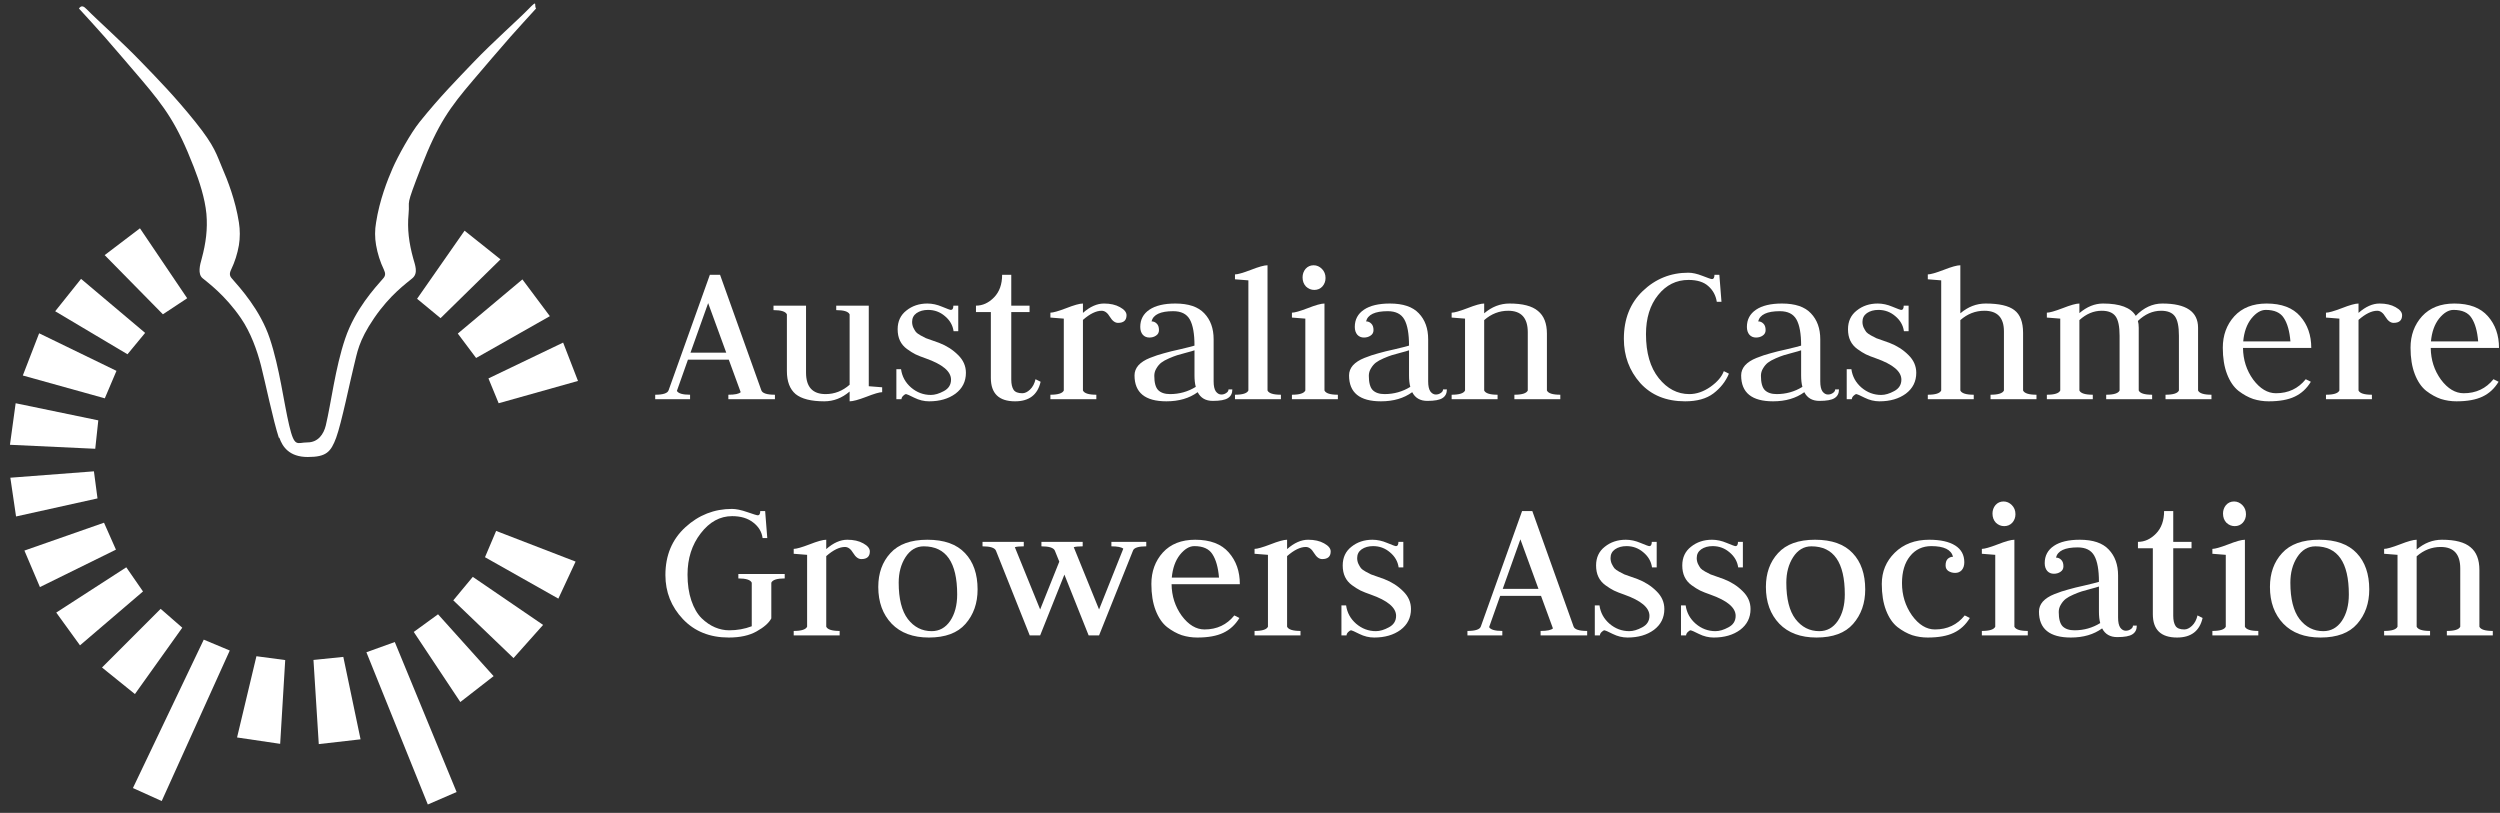 <svg width="1058" height="344" viewBox="0 0 1058 344" fill="none" xmlns="http://www.w3.org/2000/svg">
<rect x="0" y="0" width="1058" height="344" fill="#333333" stroke="none"/>
<path d="M118.007 185.257C115.705 178.347 112.168 161.383 110.484 154.811C108.8 148.239 106.105 140.712 101.951 134.645C95.158 124.759 87.86 119.535 85.726 117.737C83.593 115.94 84.603 112.12 85.389 109.368C87.13 102.908 87.916 96.954 87.354 90.494C86.737 83.978 84.379 76.675 81.965 70.552C74.891 52.353 69.782 45.5 60.07 33.984C54.793 27.805 49.516 21.626 44.182 15.504C40.702 11.572 37.165 7.696 33.404 3.595C34.414 2.191 35.368 2.528 36.716 3.932C41.039 8.37 51.705 17.807 59.789 26.233C66.807 33.479 74.105 40.95 82.639 51.566C91.172 62.183 91.677 65.609 94.091 71.17C96.281 76.17 99.649 84.764 101.109 94.145C101.614 97.291 101.614 100.661 101.109 103.75C100.491 107.345 99.368 110.884 97.796 114.142C97.011 115.771 97.179 116.782 98.077 117.794C101.502 121.726 110.147 131.106 114.189 143.296C118.344 155.766 120.084 170.315 122.386 180.033C124.688 189.75 125.698 187.223 130.133 187.223C134.568 187.223 136.982 183.796 137.881 180.033C140.182 170.315 141.867 155.766 146.077 143.296C150.288 130.826 158.765 121.726 162.189 117.794C163.088 116.782 163.256 115.771 162.47 114.142C160.898 110.884 159.775 107.289 159.158 103.75C158.597 100.605 158.597 97.291 159.158 94.145C160.618 84.708 163.986 76.17 166.175 71.17C168.365 66.171 173.698 56.453 177.628 51.566C186.161 40.95 193.516 33.535 200.477 26.233C208.561 17.807 219.228 8.37 223.551 3.932C227.874 -0.506 225.853 2.191 226.863 3.595C223.158 7.696 219.565 11.572 216.084 15.504C210.751 21.626 205.474 27.749 200.197 33.984C190.428 45.444 185.375 52.353 178.302 70.552C171.228 88.752 173.53 83.978 172.912 90.494C172.295 96.954 173.081 102.852 174.877 109.368C175.607 112.064 177.123 115.547 174.54 117.737C171.958 119.928 165.053 124.759 158.316 134.645C151.579 144.532 151.186 149.362 149.782 154.811C148.379 160.26 144.505 179.246 142.26 185.257C140.014 191.267 138.105 193.402 130.246 193.402C122.386 193.402 119.523 189.02 118.232 185.257H118.007Z" fill="white"/>
<path d="M193.235 335.181L181.053 340.461L155.06 276.031L167.074 271.706L193.235 335.181Z" fill="white"/>
<path d="M86.232 270.695L97.235 275.301L68.435 339.001L56.253 333.496L86.232 270.695Z" fill="white"/>
<path d="M232.702 133.803L201.488 151.497L193.74 141.161L221.081 118.243L232.702 133.803Z" fill="white"/>
<path d="M229.839 264.46L217.319 278.503L191.832 254.068L200.084 244.125L229.839 264.46Z" fill="white"/>
<path d="M209.965 224.69L243.593 237.666L236.295 253.338L205.249 235.812L209.965 224.69Z" fill="white"/>
<path d="M79.214 126.219L68.94 133.016L44.295 107.963L59.228 96.617L79.214 126.219Z" fill="white"/>
<path d="M39.747 199.468L41.263 210.928L6.793 218.567L4.379 202.165L39.747 199.468Z" fill="white"/>
<path d="M53.446 240.081L60.519 250.304L33.853 273.11L23.803 259.236L53.446 240.081Z" fill="white"/>
<path d="M186.442 134.645L176.505 126.444L196.604 97.628L211.818 109.761L186.442 134.645Z" fill="white"/>
<path d="M61.418 140.88L53.951 149.924L23.354 131.724L34.302 118.018L61.418 140.88Z" fill="white"/>
<path d="M44.014 221.207L49.067 232.61L16.898 248.451L10.33 233.003L44.014 221.207Z" fill="white"/>
<path d="M9.656 158.912L16.561 141.049L49.291 156.946L44.351 168.573L9.656 158.912Z" fill="white"/>
<path d="M152.589 312.881L134.905 314.903L132.66 279.289L145.291 277.997L152.589 312.881Z" fill="white"/>
<path d="M118.568 314.79L100.323 312.094L108.519 277.717L120.702 279.346L118.568 314.79Z" fill="white"/>
<path d="M41.6 177.898L40.309 189.919L4.211 188.234L6.625 170.652L41.6 177.898Z" fill="white"/>
<path d="M185.375 259.966L208.898 286.142L194.807 297.096L175.102 267.437L185.375 259.966Z" fill="white"/>
<path d="M67.986 257.663L77.137 265.639L57.095 293.726L43.172 282.491L67.986 257.663Z" fill="white"/>
<path d="M244.604 161.215L211.032 170.652L206.709 160.148L238.316 144.981L244.604 161.215Z" fill="white"/>
<path d="M1008.96 268.903V267.014C1012.2 267.014 1014.09 266.414 1014.63 265.215V234.806C1010.91 234.506 1009.02 234.356 1008.96 234.356V232.287C1010.1 232.287 1012.32 231.657 1015.62 230.397C1018.98 229.078 1021.35 228.418 1022.73 228.418V232.556C1025.97 229.797 1029.54 228.418 1033.44 228.418C1039.02 228.418 1043.04 229.468 1045.5 231.567C1048.02 233.606 1049.28 236.815 1049.28 241.193V265.215C1049.82 266.414 1051.71 267.014 1054.95 267.014V268.903H1035.51V267.014C1038.75 267.014 1040.64 266.414 1041.18 265.215V240.564C1041.18 234.506 1038.42 231.477 1032.9 231.477C1029.12 231.477 1025.73 232.796 1022.73 235.435V265.215C1023.27 266.414 1025.16 267.014 1028.4 267.014V268.903H1008.96Z" fill="white"/>
<path d="M969.281 246.591C969.281 253.429 970.571 258.557 973.151 261.976C975.791 265.395 979.151 267.104 983.231 267.104C986.471 267.104 989.081 265.665 991.061 262.786C993.041 259.847 994.031 256.098 994.031 251.54C994.031 237.985 989.321 231.207 979.901 231.207C976.721 231.207 974.141 232.736 972.161 235.795C970.241 238.794 969.281 242.393 969.281 246.591ZM982.061 269.803C975.341 269.803 970.091 267.854 966.311 263.955C962.531 259.997 960.641 254.808 960.641 248.391C960.641 242.573 962.351 237.805 965.771 234.086C969.191 230.307 974.411 228.418 981.431 228.418C988.511 228.418 993.821 230.307 997.361 234.086C1000.9 237.805 1002.67 242.933 1002.67 249.47C1002.67 255.288 1000.96 260.147 997.541 264.045C994.181 267.884 989.021 269.803 982.061 269.803Z" fill="white"/>
<path d="M936.278 268.903V267.014C939.518 267.014 941.408 266.414 941.948 265.215V234.806C938.228 234.506 936.338 234.356 936.278 234.356V232.287C937.418 232.287 939.638 231.657 942.938 230.397C946.298 229.078 948.668 228.418 950.048 228.418V265.215C950.588 266.414 952.478 267.014 955.718 267.014V268.903H936.278ZM945.728 222.66C944.408 222.66 943.238 222.18 942.218 221.221C941.258 220.201 940.778 218.911 940.778 217.352C940.778 215.972 941.198 214.773 942.038 213.753C942.938 212.734 944.078 212.224 945.458 212.224C946.778 212.224 947.948 212.734 948.968 213.753C949.988 214.773 950.498 216.062 950.498 217.622C950.498 219.001 950.048 220.201 949.148 221.221C948.248 222.18 947.108 222.66 945.728 222.66Z" fill="white"/>
<path d="M919.718 216.272V229.318H927.458V232.017H919.718V260.626C919.718 262.486 920.048 263.925 920.708 264.945C921.368 265.905 922.598 266.384 924.398 266.384C925.478 266.384 926.558 265.875 927.638 264.855C928.778 263.775 929.558 262.306 929.978 260.446L932.138 261.526C930.878 267.044 927.278 269.803 921.338 269.803C914.498 269.803 911.078 266.504 911.078 259.907V232.017H904.778V229.318C907.598 229.318 910.148 228.148 912.428 225.809C914.708 223.47 915.848 220.291 915.848 216.272H919.718Z" fill="white"/>
<path d="M870.092 235.975C870.932 235.975 871.652 236.275 872.252 236.875C872.912 237.475 873.242 238.404 873.242 239.664C873.242 240.684 872.822 241.463 871.982 242.003C871.202 242.543 870.272 242.813 869.192 242.813C868.052 242.813 867.122 242.423 866.402 241.643C865.682 240.804 865.322 239.694 865.322 238.314C865.322 235.196 866.612 232.766 869.192 231.027C871.772 229.288 875.432 228.418 880.172 228.418C885.752 228.418 889.832 229.797 892.412 232.556C895.052 235.315 896.372 238.974 896.372 243.533V261.346C896.372 263.265 896.672 264.675 897.272 265.575C897.932 266.474 898.712 266.924 899.612 266.924C900.392 266.924 901.082 266.714 901.682 266.294C902.342 265.875 902.672 265.365 902.672 264.765H904.292C904.292 266.444 903.662 267.674 902.402 268.454C901.202 269.233 899.072 269.623 896.012 269.623C893.012 269.623 890.882 268.394 889.622 265.934C886.082 268.514 881.672 269.803 876.392 269.803C867.392 269.803 862.892 266.144 862.892 258.827C862.892 257.268 863.432 255.858 864.512 254.599C865.652 253.339 867.272 252.289 869.372 251.45C871.472 250.61 873.452 249.95 875.312 249.47C877.172 248.931 879.482 248.361 882.242 247.761C885.062 247.101 887.072 246.591 888.272 246.232C888.272 241.193 887.612 237.505 886.292 235.166C884.972 232.826 882.632 231.657 879.272 231.657C873.872 231.657 870.812 233.096 870.092 235.975ZM888.812 263.685C888.452 262.366 888.272 260.746 888.272 258.827V248.211C887.612 248.451 886.472 248.781 884.852 249.2C883.292 249.62 882.002 249.98 880.982 250.28C880.022 250.58 878.852 251.03 877.472 251.63C876.092 252.229 875.012 252.829 874.232 253.429C873.452 254.029 872.762 254.838 872.162 255.858C871.562 256.818 871.262 257.867 871.262 259.007C871.262 261.886 871.802 263.895 872.882 265.035C874.022 266.174 875.702 266.744 877.922 266.744C881.882 266.744 885.512 265.725 888.812 263.685Z" fill="white"/>
<path d="M838.72 268.903V267.014C841.96 267.014 843.85 266.414 844.39 265.215V234.806C840.67 234.506 838.78 234.356 838.72 234.356V232.287C839.86 232.287 842.08 231.657 845.38 230.397C848.74 229.078 851.11 228.418 852.49 228.418V265.215C853.03 266.414 854.92 267.014 858.16 267.014V268.903H838.72ZM848.17 222.66C846.85 222.66 845.68 222.18 844.66 221.221C843.7 220.201 843.22 218.911 843.22 217.352C843.22 215.972 843.64 214.773 844.48 213.753C845.38 212.734 846.52 212.224 847.9 212.224C849.22 212.224 850.39 212.734 851.41 213.753C852.43 214.773 852.94 216.062 852.94 217.622C852.94 219.001 852.49 220.201 851.59 221.221C850.69 222.18 849.55 222.66 848.17 222.66Z" fill="white"/>
<path d="M817.343 231.117C813.623 231.117 810.623 232.526 808.343 235.345C806.063 238.164 804.923 241.973 804.923 246.771C804.923 251.87 806.333 256.428 809.153 260.446C812.033 264.405 815.273 266.384 818.873 266.384C824.093 266.384 828.293 264.405 831.473 260.446L833.633 261.526C831.893 264.405 829.613 266.504 826.793 267.824C824.033 269.143 820.373 269.803 815.813 269.803C813.533 269.803 811.343 269.473 809.243 268.813C807.143 268.094 805.073 266.954 803.033 265.395C800.993 263.775 799.373 261.406 798.173 258.287C796.973 255.168 796.373 251.45 796.373 247.131C796.373 241.913 798.203 237.505 801.863 233.906C805.583 230.247 810.443 228.418 816.443 228.418C821.183 228.418 824.843 229.228 827.423 230.847C830.003 232.467 831.293 234.836 831.293 237.955C831.293 239.334 830.933 240.444 830.213 241.283C829.493 242.063 828.563 242.453 827.423 242.453C826.343 242.453 825.383 242.183 824.543 241.643C823.763 241.103 823.373 240.324 823.373 239.304C823.373 238.045 823.673 237.115 824.273 236.515C824.933 235.915 825.683 235.615 826.523 235.615C825.743 232.616 822.683 231.117 817.343 231.117Z" fill="white"/>
<path d="M755.97 246.591C755.97 253.429 757.26 258.557 759.84 261.976C762.48 265.395 765.84 267.104 769.92 267.104C773.16 267.104 775.77 265.665 777.75 262.786C779.73 259.847 780.72 256.098 780.72 251.54C780.72 237.985 776.01 231.207 766.59 231.207C763.41 231.207 760.83 232.736 758.85 235.795C756.93 238.794 755.97 242.393 755.97 246.591ZM768.75 269.803C762.03 269.803 756.78 267.854 753 263.955C749.22 259.997 747.33 254.808 747.33 248.391C747.33 242.573 749.04 237.805 752.46 234.086C755.88 230.307 761.1 228.418 768.12 228.418C775.2 228.418 780.51 230.307 784.05 234.086C787.59 237.805 789.36 242.933 789.36 249.47C789.36 255.288 787.65 260.147 784.23 264.045C780.87 267.884 775.71 269.803 768.75 269.803Z" fill="white"/>
<path d="M725.976 267.104C727.656 267.104 729.486 266.564 731.466 265.485C733.506 264.405 734.526 262.786 734.526 260.626C734.526 257.148 730.956 254.149 723.816 251.63C722.076 251.03 720.636 250.46 719.496 249.92C718.416 249.38 717.216 248.631 715.896 247.671C714.576 246.711 713.586 245.542 712.926 244.162C712.266 242.783 711.936 241.163 711.936 239.304C711.936 235.945 713.166 233.306 715.626 231.387C718.086 229.408 721.056 228.418 724.536 228.418C726.576 228.418 728.646 228.868 730.746 229.767C732.906 230.667 734.136 231.117 734.436 231.117C735.156 231.117 735.516 230.517 735.516 229.318H737.586V240.114H735.606C735.246 237.595 734.016 235.465 731.916 233.726C729.876 231.987 727.506 231.117 724.806 231.117C722.886 231.117 721.266 231.567 719.946 232.467C718.686 233.366 718.056 234.596 718.056 236.155C718.056 237.055 718.236 237.895 718.596 238.674C718.956 239.394 719.316 239.994 719.676 240.474C720.036 240.893 720.696 241.373 721.656 241.913C722.676 242.453 723.426 242.843 723.906 243.083C724.446 243.263 725.376 243.593 726.696 244.072C728.076 244.552 729.006 244.882 729.486 245.062C732.606 246.262 735.276 247.971 737.496 250.19C739.716 252.349 740.826 254.868 740.826 257.747C740.826 261.406 739.356 264.345 736.416 266.564C733.476 268.723 729.756 269.803 725.256 269.803C723.096 269.803 720.996 269.293 718.956 268.274C716.916 267.254 715.776 266.744 715.536 266.744C715.176 266.744 714.756 266.984 714.276 267.464C713.796 267.944 713.556 268.424 713.556 268.903H711.396V256.218H713.376C713.796 259.277 715.206 261.856 717.606 263.955C720.066 266.054 722.856 267.104 725.976 267.104Z" fill="white"/>
<path d="M689.501 267.104C691.181 267.104 693.011 266.564 694.991 265.485C697.031 264.405 698.051 262.786 698.051 260.626C698.051 257.148 694.481 254.149 687.341 251.63C685.601 251.03 684.161 250.46 683.021 249.92C681.941 249.38 680.741 248.631 679.421 247.671C678.101 246.711 677.111 245.542 676.451 244.162C675.791 242.783 675.461 241.163 675.461 239.304C675.461 235.945 676.691 233.306 679.151 231.387C681.611 229.408 684.581 228.418 688.061 228.418C690.101 228.418 692.171 228.868 694.271 229.767C696.431 230.667 697.661 231.117 697.961 231.117C698.681 231.117 699.041 230.517 699.041 229.318H701.111V240.114H699.131C698.771 237.595 697.541 235.465 695.441 233.726C693.401 231.987 691.031 231.117 688.331 231.117C686.411 231.117 684.791 231.567 683.471 232.467C682.211 233.366 681.581 234.596 681.581 236.155C681.581 237.055 681.761 237.895 682.121 238.674C682.481 239.394 682.841 239.994 683.201 240.474C683.561 240.893 684.221 241.373 685.181 241.913C686.201 242.453 686.951 242.843 687.431 243.083C687.971 243.263 688.901 243.593 690.221 244.072C691.601 244.552 692.531 244.882 693.011 245.062C696.131 246.262 698.801 247.971 701.021 250.19C703.241 252.349 704.351 254.868 704.351 257.747C704.351 261.406 702.881 264.345 699.941 266.564C697.001 268.723 693.281 269.803 688.781 269.803C686.621 269.803 684.521 269.293 682.481 268.274C680.441 267.254 679.301 266.744 679.061 266.744C678.701 266.744 678.281 266.984 677.801 267.464C677.321 267.944 677.081 268.424 677.081 268.903H674.921V256.218H676.901C677.321 259.277 678.731 261.856 681.131 263.955C683.591 266.054 686.381 267.104 689.501 267.104Z" fill="white"/>
<path d="M651.98 268.903V267.014C654.74 267.014 656.48 266.654 657.2 265.935L652.16 252.169H634.88L630.2 265.395C630.8 266.474 632.66 267.014 635.78 267.014V268.903H621.02V267.014C624.38 267.014 626.27 266.384 626.69 265.125L644.15 216.272H648.47L665.93 265.125C666.35 266.384 668.27 267.014 671.69 267.014V268.903H651.98ZM643.43 228.238L635.96 249.201H651.08L643.43 228.238Z" fill="white"/>
<path d="M582.275 267.104C583.955 267.104 585.785 266.564 587.765 265.485C589.805 264.405 590.825 262.786 590.825 260.626C590.825 257.148 587.255 254.149 580.115 251.63C578.375 251.03 576.935 250.46 575.795 249.92C574.715 249.38 573.515 248.631 572.195 247.671C570.875 246.711 569.885 245.542 569.225 244.162C568.565 242.783 568.235 241.163 568.235 239.304C568.235 235.945 569.465 233.306 571.925 231.387C574.385 229.408 577.355 228.418 580.835 228.418C582.875 228.418 584.945 228.868 587.045 229.767C589.205 230.667 590.435 231.117 590.735 231.117C591.455 231.117 591.815 230.517 591.815 229.318H593.885V240.114H591.905C591.545 237.595 590.315 235.465 588.215 233.726C586.175 231.987 583.805 231.117 581.105 231.117C579.185 231.117 577.565 231.567 576.245 232.467C574.985 233.366 574.355 234.596 574.355 236.155C574.355 237.055 574.535 237.895 574.895 238.674C575.255 239.394 575.615 239.994 575.975 240.474C576.335 240.893 576.995 241.373 577.955 241.913C578.975 242.453 579.725 242.843 580.205 243.083C580.745 243.263 581.675 243.593 582.995 244.072C584.375 244.552 585.305 244.882 585.785 245.062C588.905 246.262 591.575 247.971 593.795 250.19C596.015 252.349 597.125 254.868 597.125 257.747C597.125 261.406 595.655 264.345 592.715 266.564C589.775 268.723 586.055 269.803 581.555 269.803C579.395 269.803 577.295 269.293 575.255 268.274C573.215 267.254 572.075 266.744 571.835 266.744C571.475 266.744 571.055 266.984 570.575 267.464C570.095 267.944 569.855 268.424 569.855 268.903H567.695V256.218H569.675C570.095 259.277 571.505 261.856 573.905 263.955C576.365 266.054 579.155 267.104 582.275 267.104Z" fill="white"/>
<path d="M530.927 268.903V267.014C534.167 267.014 536.057 266.414 536.597 265.215V234.806C532.877 234.506 530.987 234.356 530.927 234.356V232.287C532.067 232.287 534.287 231.657 537.587 230.397C540.947 229.078 543.317 228.418 544.697 228.418V232.377C547.697 229.737 550.667 228.418 553.607 228.418C556.307 228.418 558.557 228.928 560.357 229.947C562.217 230.967 563.147 232.107 563.147 233.366C563.147 235.525 561.947 236.605 559.547 236.605C558.287 236.605 557.147 235.765 556.127 234.086C555.107 232.347 553.937 231.477 552.617 231.477C550.277 231.477 547.637 232.766 544.697 235.345V265.215C545.237 266.414 547.127 267.014 550.367 267.014V268.903H530.927Z" fill="white"/>
<path d="M495.812 247.221C495.872 252.259 497.312 256.728 500.132 260.626C503.012 264.465 506.222 266.384 509.762 266.384C514.982 266.384 519.182 264.405 522.362 260.446L524.522 261.526C522.782 264.405 520.502 266.504 517.682 267.824C514.922 269.143 511.262 269.803 506.702 269.803C504.422 269.803 502.232 269.473 500.132 268.813C498.032 268.094 495.962 266.954 493.922 265.395C491.882 263.775 490.262 261.406 489.062 258.287C487.862 255.168 487.262 251.45 487.262 247.131C487.262 241.853 488.882 237.415 492.122 233.816C495.422 230.217 499.982 228.418 505.802 228.418C512.162 228.418 516.902 230.217 520.022 233.816C523.142 237.355 524.702 241.823 524.702 247.221H495.812ZM495.902 244.432H515.882C515.522 240.114 514.592 236.815 513.092 234.536C511.652 232.257 509.102 231.117 505.442 231.117C503.342 231.117 501.302 232.347 499.322 234.806C497.402 237.265 496.262 240.474 495.902 244.432Z" fill="white"/>
<path d="M433.262 229.318V231.207C431.522 231.207 430.262 231.327 429.482 231.567L440.192 257.927L448.292 237.685L446.402 233.006C445.862 231.807 443.972 231.207 440.732 231.207V229.318H458.192V231.207C456.452 231.207 455.192 231.327 454.412 231.567L465.122 257.927L475.382 232.197C474.542 231.537 472.862 231.207 470.342 231.207V229.318H485.102V231.207C481.862 231.207 480.002 231.777 479.522 232.916L465.122 268.903H460.712L450.452 243.173L440.192 268.903H435.782L421.472 233.006C420.932 231.807 419.042 231.207 415.802 231.207V229.318H433.262Z" fill="white"/>
<path d="M380.326 246.591C380.326 253.429 381.616 258.557 384.196 261.976C386.836 265.395 390.196 267.104 394.276 267.104C397.516 267.104 400.126 265.665 402.106 262.786C404.086 259.847 405.076 256.098 405.076 251.54C405.076 237.985 400.366 231.207 390.946 231.207C387.766 231.207 385.186 232.736 383.206 235.795C381.286 238.794 380.326 242.393 380.326 246.591ZM393.106 269.803C386.386 269.803 381.136 267.854 377.356 263.955C373.576 259.997 371.686 254.808 371.686 248.391C371.686 242.573 373.396 237.805 376.816 234.086C380.236 230.307 385.456 228.418 392.476 228.418C399.556 228.418 404.866 230.307 408.406 234.086C411.946 237.805 413.716 242.933 413.716 249.47C413.716 255.288 412.006 260.147 408.586 264.045C405.226 267.884 400.066 269.803 393.106 269.803Z" fill="white"/>
<path d="M335.897 268.903V267.014C339.137 267.014 341.027 266.414 341.567 265.215V234.806C337.847 234.506 335.957 234.356 335.897 234.356V232.287C337.037 232.287 339.257 231.657 342.557 230.397C345.917 229.078 348.287 228.418 349.667 228.418V232.377C352.667 229.737 355.637 228.418 358.577 228.418C361.277 228.418 363.527 228.928 365.327 229.947C367.187 230.967 368.117 232.107 368.117 233.366C368.117 235.525 366.917 236.605 364.517 236.605C363.257 236.605 362.117 235.765 361.097 234.086C360.077 232.347 358.907 231.477 357.587 231.477C355.247 231.477 352.607 232.766 349.667 235.345V265.215C350.207 266.414 352.097 267.014 355.337 267.014V268.903H335.897Z" fill="white"/>
<path d="M309.86 218.431C304.7 218.431 300.26 220.861 296.54 225.719C292.82 230.517 290.96 236.335 290.96 243.173C290.96 247.311 291.5 250.97 292.58 254.149C293.66 257.327 295.1 259.817 296.9 261.616C298.7 263.355 300.59 264.645 302.57 265.485C304.55 266.324 306.56 266.744 308.6 266.744C311.96 266.744 315.14 266.174 318.14 265.035V246.591C317.6 245.392 315.71 244.792 312.47 244.792V242.903H332.09V244.792C328.85 244.792 326.96 245.392 326.42 246.591V261.706C325.4 263.625 323.33 265.455 320.21 267.194C317.15 268.933 313.22 269.803 308.42 269.803C300.38 269.803 293.9 267.194 288.98 261.976C284.06 256.758 281.6 250.55 281.6 243.353C281.6 235.016 284.42 228.268 290.06 223.11C295.7 217.952 302.27 215.373 309.77 215.373C311.51 215.373 313.67 215.822 316.25 216.722C318.83 217.622 320.3 218.072 320.66 218.072C321.38 218.072 321.74 217.472 321.74 216.272H323.81L324.71 227.698H322.73C322.37 225.059 321.05 222.87 318.77 221.13C316.49 219.331 313.52 218.431 309.86 218.431Z" fill="white"/>
<path d="M1028.69 147.257C1028.75 152.295 1030.19 156.764 1033.01 160.662C1035.89 164.501 1039.1 166.42 1042.64 166.42C1047.86 166.42 1052.06 164.441 1055.24 160.482L1057.4 161.562C1055.66 164.441 1053.38 166.54 1050.56 167.86C1047.8 169.179 1044.14 169.839 1039.58 169.839C1037.3 169.839 1035.11 169.509 1033.01 168.849C1030.91 168.13 1028.84 166.99 1026.8 165.431C1024.76 163.811 1023.14 161.442 1021.94 158.323C1020.74 155.204 1020.14 151.486 1020.14 147.167C1020.14 141.889 1021.76 137.451 1025 133.852C1028.3 130.253 1032.86 128.454 1038.68 128.454C1045.04 128.454 1049.78 130.253 1052.9 133.852C1056.02 137.391 1057.58 141.859 1057.58 147.257H1028.69ZM1028.78 144.468H1048.76C1048.4 140.15 1047.47 136.851 1045.97 134.572C1044.53 132.292 1041.98 131.153 1038.32 131.153C1036.22 131.153 1034.18 132.382 1032.2 134.842C1030.28 137.301 1029.14 140.51 1028.78 144.468Z" fill="white"/>
<path d="M984.354 168.939V167.05C987.594 167.05 989.485 166.45 990.025 165.251V134.842C986.305 134.542 984.414 134.392 984.354 134.392V132.322C985.494 132.322 987.715 131.693 991.015 130.433C994.375 129.114 996.745 128.454 998.125 128.454V132.412C1001.12 129.773 1004.09 128.454 1007.03 128.454C1009.73 128.454 1011.98 128.964 1013.78 129.983C1015.64 131.003 1016.57 132.143 1016.57 133.402C1016.57 135.561 1015.37 136.641 1012.97 136.641C1011.71 136.641 1010.57 135.801 1009.55 134.122C1008.53 132.382 1007.36 131.513 1006.04 131.513C1003.7 131.513 1001.06 132.802 998.125 135.381V165.251C998.665 166.45 1000.55 167.05 1003.79 167.05V168.939H984.354Z" fill="white"/>
<path d="M949.24 147.257C949.3 152.295 950.74 156.764 953.56 160.662C956.44 164.501 959.65 166.42 963.19 166.42C968.41 166.42 972.61 164.441 975.79 160.482L977.95 161.562C976.21 164.441 973.93 166.54 971.11 167.86C968.35 169.179 964.69 169.839 960.13 169.839C957.85 169.839 955.66 169.509 953.56 168.849C951.46 168.13 949.39 166.99 947.35 165.431C945.31 163.811 943.69 161.442 942.49 158.323C941.29 155.204 940.69 151.486 940.69 147.167C940.69 141.889 942.31 137.451 945.55 133.852C948.85 130.253 953.41 128.454 959.23 128.454C965.59 128.454 970.33 130.253 973.45 133.852C976.57 137.391 978.13 141.859 978.13 147.257H949.24ZM949.33 144.468H969.31C968.95 140.15 968.02 136.851 966.52 134.572C965.08 132.292 962.53 131.153 958.87 131.153C956.77 131.153 954.73 132.382 952.75 134.842C950.83 137.301 949.69 140.51 949.33 144.468Z" fill="white"/>
<path d="M866.229 168.939V167.05C869.469 167.05 871.36 166.45 871.9 165.251V134.842C868.18 134.542 866.289 134.392 866.229 134.392V132.322C867.369 132.322 869.59 131.693 872.89 130.433C876.25 129.114 878.62 128.454 880 128.454V132.502C883.18 129.803 886.51 128.454 889.99 128.454C897.19 128.454 901.809 130.193 903.849 133.672C907.209 130.193 910.959 128.454 915.099 128.454C925.179 128.454 930.22 131.873 930.22 138.71V165.251C930.76 166.45 932.65 167.05 935.89 167.05V168.939H916.45V167.05C919.69 167.05 921.58 166.45 922.12 165.251V142.039C922.12 138.14 921.55 135.411 920.41 133.852C919.27 132.292 917.32 131.513 914.56 131.513C911.02 131.513 907.75 132.952 904.75 135.831C904.99 136.611 905.109 137.571 905.109 138.71V165.251C905.649 166.45 907.54 167.05 910.78 167.05V168.939H891.34V167.05C894.58 167.05 896.47 166.45 897.01 165.251V142.039C897.01 138.14 896.44 135.411 895.299 133.852C894.16 132.292 892.21 131.513 889.45 131.513C886.03 131.513 882.88 132.832 880 135.471V165.251C880.54 166.45 882.429 167.05 885.669 167.05V168.939H866.229Z" fill="white"/>
<path d="M815.847 168.939V167.05C819.087 167.05 820.977 166.45 821.517 165.251V118.647C817.797 118.347 815.907 118.198 815.847 118.198V116.128C816.987 116.128 819.207 115.498 822.507 114.239C825.867 112.919 828.237 112.26 829.617 112.26V132.592C832.857 129.833 836.427 128.454 840.327 128.454C846.027 128.454 850.077 129.383 852.477 131.243C854.937 133.102 856.167 136.311 856.167 140.869V165.251C856.707 166.45 858.597 167.05 861.837 167.05V168.939H842.397V167.05C845.637 167.05 847.527 166.45 848.067 165.251V140.24C848.067 134.422 845.307 131.513 839.787 131.513C836.007 131.513 832.617 132.832 829.617 135.471V165.251C830.157 166.45 832.047 167.05 835.287 167.05V168.939H815.847Z" fill="white"/>
<path d="M796.112 167.14C797.792 167.14 799.622 166.6 801.602 165.521C803.642 164.441 804.662 162.822 804.662 160.662C804.662 157.184 801.092 154.185 793.952 151.666C792.212 151.066 790.772 150.496 789.632 149.956C788.552 149.416 787.352 148.667 786.032 147.707C784.712 146.747 783.722 145.578 783.062 144.198C782.402 142.819 782.072 141.199 782.072 139.34C782.072 135.981 783.302 133.342 785.762 131.423C788.222 129.443 791.192 128.454 794.672 128.454C796.712 128.454 798.783 128.904 800.883 129.803C803.043 130.703 804.273 131.153 804.573 131.153C805.293 131.153 805.652 130.553 805.652 129.354H807.722V140.15H805.742C805.382 137.631 804.152 135.501 802.052 133.762C800.012 132.023 797.643 131.153 794.943 131.153C793.023 131.153 791.402 131.603 790.082 132.502C788.822 133.402 788.192 134.632 788.192 136.191C788.192 137.091 788.372 137.93 788.732 138.71C789.092 139.43 789.452 140.03 789.812 140.51C790.172 140.929 790.832 141.409 791.792 141.949C792.812 142.489 793.562 142.879 794.042 143.119C794.582 143.299 795.512 143.628 796.832 144.108C798.212 144.588 799.142 144.918 799.622 145.098C802.742 146.297 805.413 148.007 807.633 150.226C809.853 152.385 810.962 154.904 810.962 157.783C810.962 161.442 809.492 164.381 806.552 166.6C803.612 168.759 799.892 169.839 795.392 169.839C793.232 169.839 791.132 169.329 789.092 168.31C787.052 167.29 785.912 166.78 785.672 166.78C785.312 166.78 784.892 167.02 784.412 167.5C783.932 167.98 783.692 168.459 783.692 168.939H781.532V156.254H783.512C783.932 159.313 785.342 161.892 787.742 163.991C790.202 166.09 792.992 167.14 796.112 167.14Z" fill="white"/>
<path d="M744.057 136.011C744.897 136.011 745.617 136.311 746.217 136.911C746.877 137.511 747.207 138.44 747.207 139.7C747.207 140.719 746.787 141.499 745.947 142.039C745.167 142.579 744.237 142.849 743.157 142.849C742.017 142.849 741.087 142.459 740.367 141.679C739.647 140.839 739.287 139.73 739.287 138.35C739.287 135.231 740.577 132.802 743.157 131.063C745.737 129.324 749.397 128.454 754.137 128.454C759.717 128.454 763.797 129.833 766.377 132.592C769.017 135.351 770.337 139.01 770.337 143.568V161.382C770.337 163.301 770.637 164.711 771.237 165.611C771.897 166.51 772.677 166.96 773.577 166.96C774.357 166.96 775.047 166.75 775.647 166.33C776.307 165.91 776.637 165.401 776.637 164.801H778.257C778.257 166.48 777.627 167.71 776.367 168.489C775.167 169.269 773.037 169.659 769.977 169.659C766.977 169.659 764.847 168.43 763.587 165.97C760.047 168.549 755.637 169.839 750.357 169.839C741.357 169.839 736.857 166.18 736.857 158.863C736.857 157.303 737.397 155.894 738.477 154.634C739.617 153.375 741.237 152.325 743.337 151.486C745.437 150.646 747.417 149.986 749.277 149.506C751.137 148.966 753.447 148.397 756.207 147.797C759.027 147.137 761.037 146.627 762.237 146.267C762.237 141.229 761.577 137.541 760.257 135.201C758.937 132.862 756.597 131.693 753.237 131.693C747.837 131.693 744.777 133.132 744.057 136.011ZM762.777 163.721C762.417 162.402 762.237 160.782 762.237 158.863V148.247C761.577 148.487 760.437 148.817 758.817 149.236C757.257 149.656 755.967 150.016 754.947 150.316C753.987 150.616 752.817 151.066 751.437 151.666C750.057 152.265 748.977 152.865 748.197 153.465C747.417 154.065 746.727 154.874 746.127 155.894C745.527 156.854 745.227 157.903 745.227 159.043C745.227 161.922 745.767 163.931 746.847 165.071C747.987 166.21 749.667 166.78 751.887 166.78C755.847 166.78 759.477 165.76 762.777 163.721Z" fill="white"/>
<path d="M714.579 118.467C709.419 118.467 705.129 120.597 701.709 124.855C698.289 129.114 696.579 134.632 696.579 141.409C696.579 149.326 698.379 155.534 701.979 160.033C705.579 164.531 709.899 166.78 714.939 166.78C717.939 166.78 720.909 165.76 723.849 163.721C726.789 161.622 728.68 159.403 729.52 157.064L731.679 158.143C730.299 161.442 728.109 164.231 725.109 166.51C722.169 168.729 718.179 169.839 713.139 169.839C705.159 169.839 698.829 167.26 694.149 162.102C689.529 156.884 687.219 150.646 687.219 143.389C687.219 134.992 689.889 128.244 695.229 123.146C700.629 117.988 707.049 115.409 714.489 115.409C716.229 115.409 718.24 115.858 720.52 116.758C722.799 117.658 724.119 118.108 724.479 118.108C725.199 118.108 725.559 117.508 725.559 116.308H727.629L728.529 127.734H726.549C726.13 125.035 724.929 122.816 722.949 121.077C721.029 119.337 718.239 118.467 714.579 118.467Z" fill="white"/>
<path d="M614.335 168.939V167.05C617.575 167.05 619.465 166.45 620.005 165.251V134.842C616.285 134.542 614.395 134.392 614.335 134.392V132.322C615.475 132.322 617.695 131.693 620.995 130.433C624.355 129.114 626.725 128.454 628.105 128.454V132.592C631.345 129.833 634.915 128.454 638.815 128.454C644.395 128.454 648.415 129.503 650.875 131.603C653.395 133.642 654.655 136.851 654.655 141.229V165.251C655.195 166.45 657.085 167.05 660.325 167.05V168.939H640.885V167.05C644.125 167.05 646.015 166.45 646.555 165.251V140.599C646.555 134.542 643.795 131.513 638.275 131.513C634.495 131.513 631.105 132.832 628.105 135.471V165.251C628.645 166.45 630.535 167.05 633.775 167.05V168.939H614.335Z" fill="white"/>
<path d="M578.119 136.011C578.959 136.011 579.679 136.311 580.279 136.911C580.939 137.511 581.269 138.44 581.269 139.7C581.269 140.719 580.849 141.499 580.009 142.039C579.229 142.579 578.299 142.849 577.219 142.849C576.079 142.849 575.149 142.459 574.429 141.679C573.709 140.839 573.349 139.73 573.349 138.35C573.349 135.231 574.639 132.802 577.219 131.063C579.799 129.324 583.459 128.454 588.199 128.454C593.779 128.454 597.859 129.833 600.439 132.592C603.079 135.351 604.399 139.01 604.399 143.568V161.382C604.399 163.301 604.699 164.711 605.299 165.611C605.959 166.51 606.739 166.96 607.639 166.96C608.419 166.96 609.109 166.75 609.709 166.33C610.369 165.91 610.699 165.401 610.699 164.801H612.319C612.319 166.48 611.689 167.71 610.429 168.489C609.229 169.269 607.099 169.659 604.039 169.659C601.039 169.659 598.909 168.43 597.649 165.97C594.109 168.549 589.699 169.839 584.419 169.839C575.419 169.839 570.919 166.18 570.919 158.863C570.919 157.303 571.459 155.894 572.539 154.634C573.679 153.375 575.299 152.325 577.399 151.486C579.499 150.646 581.479 149.986 583.339 149.506C585.199 148.966 587.509 148.397 590.269 147.797C593.089 147.137 595.099 146.627 596.299 146.267C596.299 141.229 595.639 137.541 594.319 135.201C592.999 132.862 590.659 131.693 587.299 131.693C581.899 131.693 578.839 133.132 578.119 136.011ZM596.839 163.721C596.479 162.402 596.299 160.782 596.299 158.863V148.247C595.639 148.487 594.499 148.817 592.879 149.236C591.319 149.656 590.029 150.016 589.009 150.316C588.049 150.616 586.879 151.066 585.499 151.666C584.119 152.265 583.039 152.865 582.259 153.465C581.479 154.065 580.789 154.874 580.189 155.894C579.589 156.854 579.289 157.903 579.289 159.043C579.289 161.922 579.829 163.931 580.909 165.071C582.049 166.21 583.729 166.78 585.949 166.78C589.909 166.78 593.539 165.76 596.839 163.721Z" fill="white"/>
<path d="M546.747 168.939V167.05C549.987 167.05 551.877 166.45 552.417 165.251V134.842C548.697 134.542 546.807 134.392 546.747 134.392V132.322C547.887 132.322 550.107 131.693 553.407 130.433C556.767 129.114 559.137 128.454 560.517 128.454V165.251C561.057 166.45 562.947 167.05 566.187 167.05V168.939H546.747ZM556.197 122.696C554.877 122.696 553.707 122.216 552.687 121.256C551.727 120.237 551.247 118.947 551.247 117.388C551.247 116.008 551.667 114.809 552.507 113.789C553.407 112.769 554.547 112.26 555.927 112.26C557.247 112.26 558.417 112.769 559.437 113.789C560.457 114.809 560.967 116.098 560.967 117.658C560.967 119.037 560.517 120.237 559.617 121.256C558.717 122.216 557.577 122.696 556.197 122.696Z" fill="white"/>
<path d="M522.644 168.939V167.05C525.884 167.05 527.774 166.45 528.314 165.251V118.647C524.594 118.347 522.704 118.198 522.644 118.198V116.128C523.784 116.128 526.004 115.498 529.304 114.239C532.664 112.919 535.034 112.26 536.414 112.26V165.251C536.954 166.45 538.844 167.05 542.084 167.05V168.939H522.644Z" fill="white"/>
<path d="M487.328 136.011C488.168 136.011 488.888 136.311 489.488 136.911C490.148 137.511 490.478 138.44 490.478 139.7C490.478 140.719 490.058 141.499 489.218 142.039C488.438 142.579 487.508 142.849 486.428 142.849C485.288 142.849 484.358 142.459 483.638 141.679C482.918 140.839 482.558 139.73 482.558 138.35C482.558 135.231 483.848 132.802 486.428 131.063C489.008 129.324 492.668 128.454 497.408 128.454C502.988 128.454 507.068 129.833 509.648 132.592C512.288 135.351 513.608 139.01 513.608 143.568V161.382C513.608 163.301 513.908 164.711 514.508 165.611C515.168 166.51 515.948 166.96 516.848 166.96C517.628 166.96 518.318 166.75 518.918 166.33C519.578 165.91 519.908 165.401 519.908 164.801H521.528C521.528 166.48 520.898 167.71 519.638 168.489C518.438 169.269 516.308 169.659 513.248 169.659C510.248 169.659 508.118 168.43 506.858 165.97C503.318 168.549 498.908 169.839 493.628 169.839C484.628 169.839 480.128 166.18 480.128 158.863C480.128 157.303 480.668 155.894 481.748 154.634C482.888 153.375 484.508 152.325 486.608 151.486C488.708 150.646 490.688 149.986 492.548 149.506C494.408 148.966 496.718 148.397 499.478 147.797C502.298 147.137 504.308 146.627 505.508 146.267C505.508 141.229 504.848 137.541 503.528 135.201C502.208 132.862 499.868 131.693 496.508 131.693C491.108 131.693 488.048 133.132 487.328 136.011ZM506.048 163.721C505.688 162.402 505.508 160.782 505.508 158.863V148.247C504.848 148.487 503.708 148.817 502.088 149.236C500.528 149.656 499.238 150.016 498.218 150.316C497.258 150.616 496.088 151.066 494.708 151.666C493.328 152.265 492.248 152.865 491.468 153.465C490.688 154.065 489.998 154.874 489.398 155.894C488.798 156.854 488.498 157.903 488.498 159.043C488.498 161.922 489.038 163.931 490.118 165.071C491.258 166.21 492.938 166.78 495.158 166.78C499.118 166.78 502.748 165.76 506.048 163.721Z" fill="white"/>
<path d="M444.53 168.939V167.05C447.77 167.05 449.66 166.45 450.2 165.251V134.842C446.48 134.542 444.59 134.392 444.53 134.392V132.322C445.67 132.322 447.89 131.693 451.19 130.433C454.55 129.114 456.92 128.454 458.3 128.454V132.412C461.3 129.773 464.27 128.454 467.21 128.454C469.91 128.454 472.16 128.964 473.96 129.983C475.82 131.003 476.75 132.143 476.75 133.402C476.75 135.561 475.55 136.641 473.15 136.641C471.89 136.641 470.75 135.801 469.73 134.122C468.71 132.382 467.54 131.513 466.22 131.513C463.88 131.513 461.24 132.802 458.3 135.381V165.251C458.84 166.45 460.73 167.05 463.97 167.05V168.939H444.53Z" fill="white"/>
<path d="M427.97 116.308V129.354H435.71V132.053H427.97V160.662C427.97 162.522 428.3 163.961 428.96 164.981C429.62 165.94 430.85 166.42 432.65 166.42C433.73 166.42 434.81 165.91 435.89 164.891C437.03 163.811 437.81 162.342 438.23 160.482L440.39 161.562C439.13 167.08 435.53 169.839 429.59 169.839C422.75 169.839 419.33 166.54 419.33 159.943V132.053H413.03V129.354C415.85 129.354 418.4 128.184 420.68 125.845C422.96 123.506 424.1 120.327 424.1 116.308H427.97Z" fill="white"/>
<path d="M393.925 167.14C395.605 167.14 397.435 166.6 399.415 165.521C401.455 164.441 402.475 162.822 402.475 160.662C402.475 157.184 398.905 154.185 391.765 151.666C390.025 151.066 388.585 150.496 387.445 149.956C386.365 149.416 385.165 148.667 383.845 147.707C382.525 146.747 381.535 145.578 380.875 144.198C380.215 142.819 379.885 141.199 379.885 139.34C379.885 135.981 381.115 133.342 383.575 131.423C386.035 129.443 389.005 128.454 392.485 128.454C394.525 128.454 396.595 128.904 398.695 129.803C400.855 130.703 402.085 131.153 402.385 131.153C403.105 131.153 403.465 130.553 403.465 129.354H405.535V140.15H403.555C403.195 137.631 401.965 135.501 399.865 133.762C397.825 132.023 395.455 131.153 392.755 131.153C390.835 131.153 389.215 131.603 387.895 132.502C386.635 133.402 386.005 134.632 386.005 136.191C386.005 137.091 386.185 137.93 386.545 138.71C386.905 139.43 387.265 140.03 387.625 140.51C387.985 140.929 388.645 141.409 389.605 141.949C390.625 142.489 391.375 142.879 391.855 143.119C392.395 143.299 393.325 143.628 394.645 144.108C396.025 144.588 396.955 144.918 397.435 145.098C400.555 146.297 403.225 148.007 405.445 150.226C407.665 152.385 408.775 154.904 408.775 157.783C408.775 161.442 407.305 164.381 404.365 166.6C401.425 168.759 397.705 169.839 393.205 169.839C391.045 169.839 388.945 169.329 386.905 168.31C384.865 167.29 383.725 166.78 383.485 166.78C383.125 166.78 382.705 167.02 382.225 167.5C381.745 167.98 381.505 168.459 381.505 168.939H379.345V156.254H381.325C381.745 159.313 383.155 161.892 385.555 163.991C388.015 166.09 390.805 167.14 393.925 167.14Z" fill="white"/>
<path d="M367.663 163.451C367.663 163.451 369.553 163.601 373.333 163.901V165.97C372.193 165.97 369.943 166.63 366.583 167.95C363.283 169.209 360.943 169.839 359.563 169.839V165.7C356.323 168.459 352.753 169.839 348.853 169.839C343.273 169.839 339.223 168.819 336.703 166.78C334.243 164.681 333.013 161.442 333.013 157.064V133.042C332.473 131.843 330.583 131.243 327.343 131.243V129.354H341.113V157.693C341.113 163.751 343.873 166.78 349.393 166.78C353.173 166.78 356.563 165.461 359.563 162.821V133.042C359.023 131.843 357.133 131.243 353.893 131.243V129.354H367.663V163.451Z" fill="white"/>
<path d="M308.24 168.939V167.05C311 167.05 312.74 166.69 313.46 165.97L308.42 152.205H291.14L286.46 165.431C287.06 166.51 288.92 167.05 292.04 167.05V168.939H277.28V167.05C280.64 167.05 282.53 166.42 282.95 165.161L300.41 116.308H304.73L322.19 165.161C322.61 166.42 324.53 167.05 327.95 167.05V168.939H308.24ZM299.69 128.274L292.22 149.236H307.34L299.69 128.274Z" fill="white"/>
</svg>
